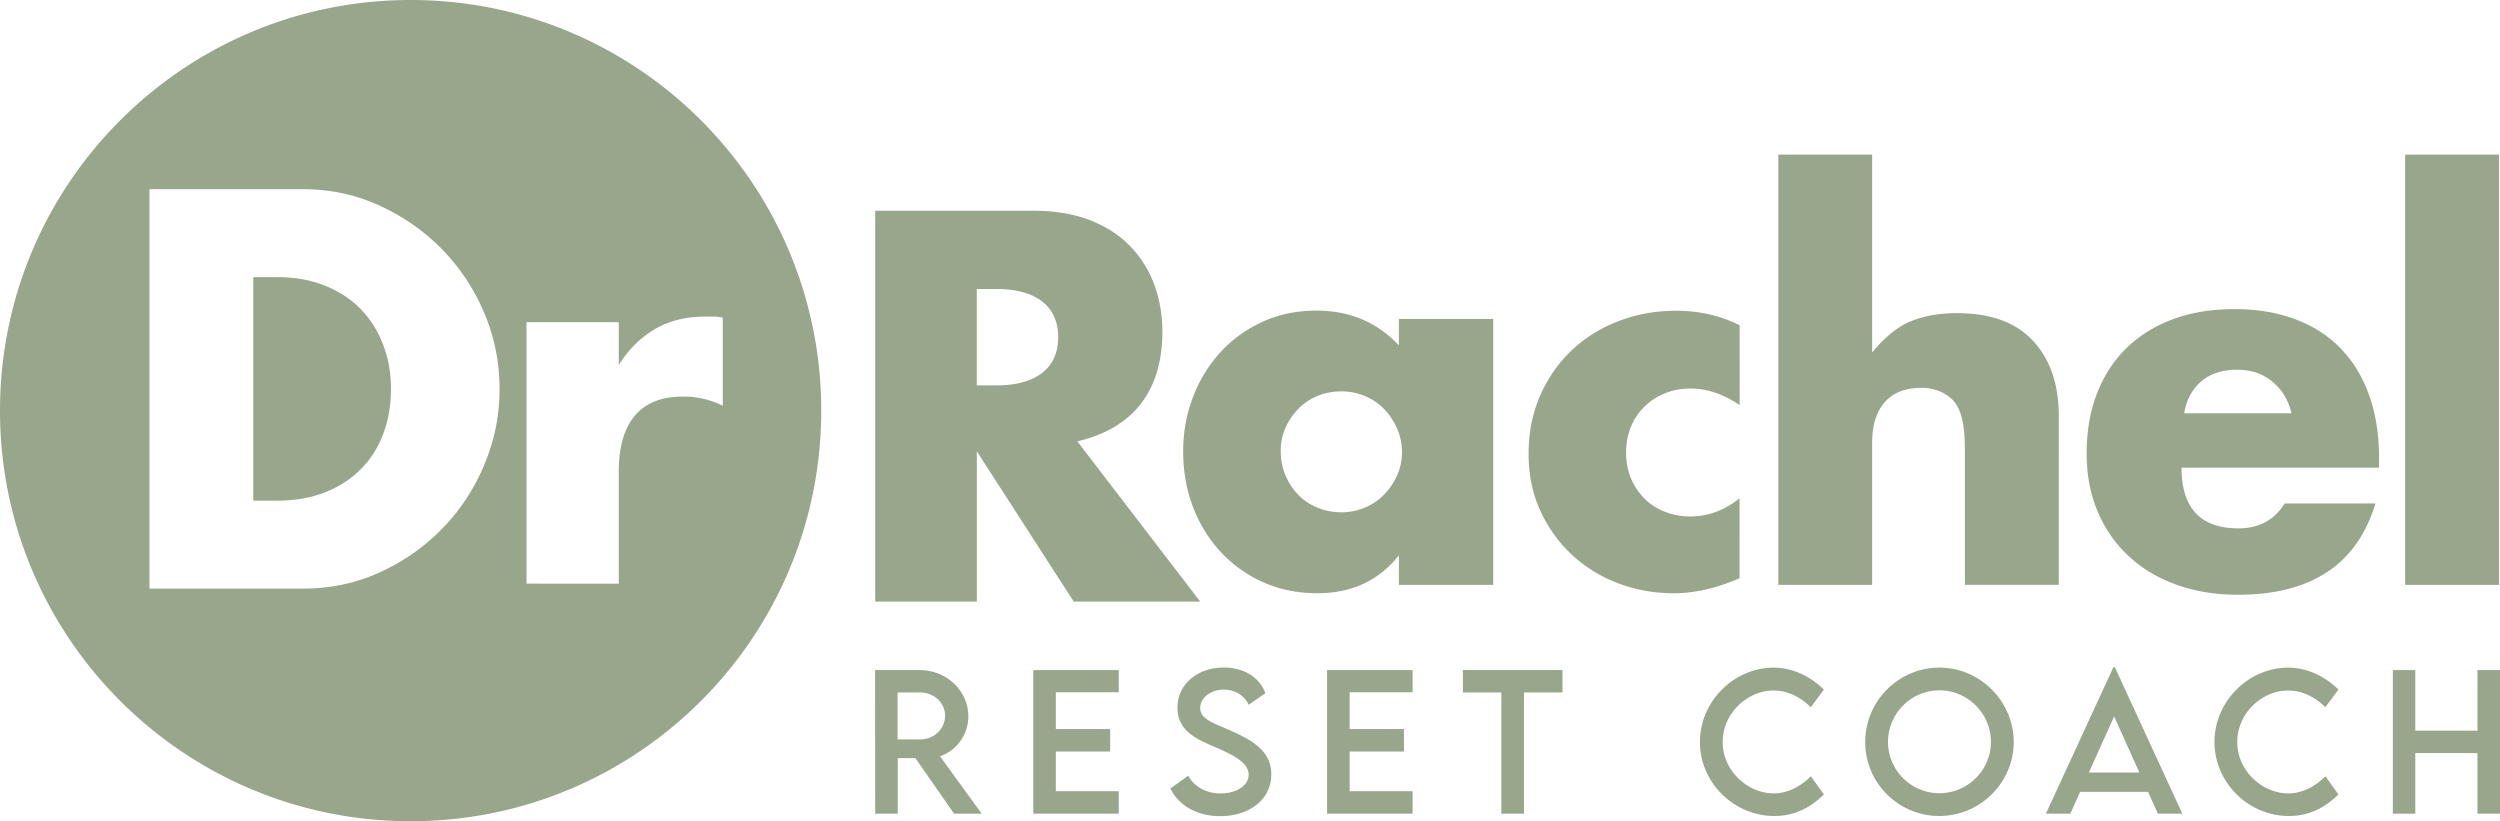 <svg xmlns="http://www.w3.org/2000/svg" id="Layer_2" data-name="Layer 2" viewBox="0 0 443.3 145.62"><defs><style>.cls-1{fill:#98a68b;stroke-width:0}</style></defs><g id="Layer_1-2" data-name="Layer 1"><path d="m173.2 80.01 17.19 26.66h22.43l-21.79-28.41c4.96-1.16 8.72-3.39 11.26-6.66 2.54-3.28 3.82-7.55 3.82-12.82 0-2.94-.48-5.7-1.42-8.27-.95-2.57-2.36-4.84-4.23-6.8-1.87-1.96-4.24-3.51-7.12-4.64s-6.25-1.7-10.11-1.7h-28.04v69.31h18.02V80.02zm0-28.77h3.4c3.55 0 6.28.74 8.18 2.21 1.9 1.47 2.85 3.58 2.85 6.34s-.95 4.87-2.85 6.34c-1.9 1.47-4.63 2.21-8.18 2.21h-3.4v-17.1zm74.85 47.23v5.24h16.73V56.55h-16.73v4.69c-3.86-4.11-8.73-6.16-14.62-6.16-3.49 0-6.68.66-9.56 1.98-2.88 1.32-5.36 3.11-7.45 5.38-2.08 2.27-3.71 4.92-4.87 7.95-1.16 3.03-1.75 6.24-1.75 9.61 0 3.62.6 6.96 1.79 10.02 1.2 3.07 2.86 5.73 5.01 8 2.14 2.27 4.66 4.03 7.54 5.29 2.88 1.26 6.04 1.88 9.47 1.88 6.07 0 10.88-2.24 14.43-6.71zm-6.02-8.46c-1.32.55-2.71.83-4.18.83s-2.96-.28-4.27-.83c-1.32-.55-2.45-1.32-3.4-2.3-.95-.98-1.7-2.13-2.25-3.45-.55-1.32-.83-2.74-.83-4.28s.28-2.83.83-4.09c.55-1.26 1.3-2.37 2.25-3.36.95-.98 2.08-1.75 3.4-2.3 1.32-.55 2.74-.83 4.27-.83s2.86.28 4.18.83c1.32.55 2.45 1.32 3.4 2.3.95.98 1.71 2.13 2.3 3.45.58 1.32.87 2.71.87 4.18s-.29 2.85-.87 4.14c-.58 1.29-1.35 2.42-2.3 3.4-.95.98-2.08 1.75-3.4 2.3zm66.43-1.65c-2.7 2.15-5.61 3.22-8.73 3.22-1.59 0-3.1-.28-4.5-.83-1.41-.55-2.62-1.33-3.63-2.34a11.181 11.181 0 0 1-2.39-3.58c-.58-1.38-.87-2.9-.87-4.55s.29-3.26.87-4.64c.58-1.38 1.39-2.57 2.44-3.58 1.04-1.01 2.25-1.79 3.63-2.34 1.38-.55 2.86-.83 4.46-.83 2.94 0 5.85.98 8.73 2.94V57.67c-3.43-1.71-7.17-2.57-11.22-2.57-3.68 0-7.12.63-10.34 1.88-3.22 1.26-5.99 3-8.32 5.24s-4.17 4.9-5.52 8c-1.35 3.1-2.02 6.51-2.02 10.25s.7 7.12 2.11 10.16c1.41 3.03 3.29 5.64 5.65 7.81 2.36 2.18 5.09 3.85 8.18 5.01 3.09 1.16 6.36 1.75 9.79 1.75 3.68 0 7.57-.89 11.68-2.67V88.37zm23.51-9.84c0-3.13.75-5.53 2.25-7.22 1.5-1.69 3.66-2.53 6.48-2.53 2.08 0 3.86.64 5.33 1.93.86.8 1.47 1.93 1.84 3.4.37 1.47.55 3.4.55 5.79v23.81h16.64V73.73c0-5.58-1.52-10-4.55-13.28-3.03-3.28-7.52-4.92-13.47-4.92-3.13 0-5.85.48-8.18 1.42-2.33.95-4.63 2.8-6.89 5.56v-35.1h-16.64v76.3h16.64V78.52zm83.09-16.73c-2.21-2.27-4.9-4-8.09-5.19-3.19-1.2-6.77-1.79-10.76-1.79s-7.68.6-10.89 1.79c-3.22 1.19-5.96 2.9-8.23 5.1-2.27 2.21-4.01 4.89-5.24 8.04-1.23 3.16-1.84 6.7-1.84 10.62s.64 7.23 1.93 10.3c1.29 3.07 3.11 5.7 5.47 7.91s5.19 3.91 8.5 5.1c3.31 1.19 6.95 1.79 10.94 1.79 12.99 0 21.11-5.39 24.36-16.18h-16.09c-1.84 2.94-4.57 4.41-8.18 4.41-6.74 0-10.11-3.58-10.11-10.76h35.02v-1.75c0-4.11-.58-7.8-1.75-11.08-1.16-3.28-2.85-6.05-5.06-8.32zM387.3 73.28c.43-2.45 1.46-4.35 3.08-5.7 1.62-1.35 3.72-2.02 6.3-2.02s4.53.71 6.25 2.11c1.72 1.41 2.85 3.28 3.4 5.61H387.3zm39.18-45.87h16.64v76.3h-16.64zM171.7 127c0-4.53-3.88-8.18-8.62-8.18h-7.91l.02 25.46h4v-9.85h3.13l6.85 9.85h4.91l-7.41-10.19c2.92-.95 5.04-3.81 5.04-7.09zm-8.53 4.11h-4.01v-8.32h4.01c2.37 0 4.41 1.75 4.41 4.12s-2 4.22-4.41 4.2zm20.05 13.17h15.16v-3.98h-11.16v-7.04h9.63v-3.98h-9.63v-6.53h11.16v-3.93h-15.16v25.46zm35.05-14.72c-3.1-1.33-5.45-2.04-5.45-4.03 0-1.8 1.86-3.25 4.2-3.25 1.85 0 3.6.96 4.39 2.69l2.97-2.05c-1.04-2.8-3.76-4.55-7.39-4.55-4.58 0-8.2 2.91-8.2 7.08s3.32 5.54 6.3 6.87c2.97 1.28 6.32 2.7 6.32 5.05 0 1.94-2.16 3.32-5.02 3.32-2.45 0-4.56-1.14-5.7-3.13l-3.16 2.26c1.45 2.94 4.63 4.9 8.81 4.9 5.16 0 9.08-2.91 9.08-7.42 0-4.01-3.13-5.95-7.15-7.72zm17.05 14.72h15.16v-3.98h-11.16v-7.04h9.63v-3.98h-9.63v-6.53h11.16v-3.93h-15.16v25.46zm24.08-21.49h6.82v21.49h4.01v-21.49h6.83v-3.97H259.4v3.97zm55.09-.35c2.5 0 4.82 1.18 6.6 2.97l2.32-3.14c-2.5-2.43-5.54-3.84-8.84-3.89-7.15 0-13.14 6.02-13.14 13.19s5.99 13.12 13.2 13.12c3.79 0 6.59-1.66 8.78-3.82l-2.31-3.22c-1.75 1.74-4 3.03-6.6 3.03-4.56 0-9.03-3.96-9.03-9.1s4.41-9.14 9.02-9.14zm29.41-4.06c-7.25 0-13.16 5.94-13.16 13.2s5.91 13.11 13.14 13.11 13.19-5.91 13.19-13.11-5.94-13.2-13.17-13.2zm-.01 22.27c-5.02 0-9.11-4.09-9.11-9.1s4.09-9.14 9.11-9.14 9.14 4.11 9.14 9.14-4.12 9.1-9.14 9.1zm30.86-22.35-11.97 25.98h4.33l1.74-3.87h12.05l1.74 3.87h4.33L375 118.3h-.24zm-4.35 18.68 4.48-9.95 4.47 9.95h-8.95zm35.33-14.54c2.5 0 4.82 1.18 6.6 2.97l2.32-3.14c-2.5-2.43-5.54-3.84-8.84-3.89-7.15 0-13.14 6.02-13.14 13.19s5.99 13.12 13.2 13.12c3.79 0 6.59-1.66 8.78-3.82l-2.31-3.22c-1.75 1.74-4 3.03-6.6 3.03-4.56 0-9.03-3.96-9.03-9.1s4.41-9.14 9.02-9.14zm33.57-3.62v10.74h-11.02v-10.74h-3.98v25.46h3.98v-10.75h11.02v10.75h4v-25.46h-4zM72.81 0C32.6 0 0 32.6 0 72.81s32.6 72.81 72.81 72.81 72.81-32.6 72.81-72.81S113.02 0 72.81 0zm13.1 82.34c-1.78 4.29-4.26 8.06-7.42 11.32s-6.86 5.86-11.08 7.8c-4.23 1.94-8.78 2.91-13.67 2.91H26.5V33.55h27.24c4.82 0 9.35.97 13.57 2.91 4.23 1.94 7.92 4.52 11.08 7.75 3.16 3.23 5.65 6.98 7.47 11.27 1.82 4.29 2.72 8.78 2.72 13.48s-.89 9.1-2.68 13.38zm40.49-26.21c.51 0 1.1.06 1.76.18v15.64c-2.17-1.08-4.52-1.63-7.05-1.63-3.8 0-6.64 1.13-8.54 3.39-1.9 2.26-2.85 5.56-2.85 9.9v19.88H93.36V57.13h16.36v7.59c1.75-2.77 3.89-4.89 6.42-6.37 2.53-1.48 5.48-2.21 8.86-2.21h1.4z" class="cls-1"/><path d="M63.93 54.77c-1.72-1.75-3.84-3.13-6.34-4.13s-5.32-1.5-8.45-1.5h-4.23v39.64h4.23c3.19 0 6.04-.5 8.55-1.5 2.5-1 4.62-2.38 6.34-4.13 1.72-1.75 3.04-3.83 3.94-6.25.91-2.41 1.36-5.06 1.36-7.94s-.47-5.45-1.41-7.89c-.94-2.44-2.27-4.54-3.99-6.29z" class="cls-1"/></g></svg>